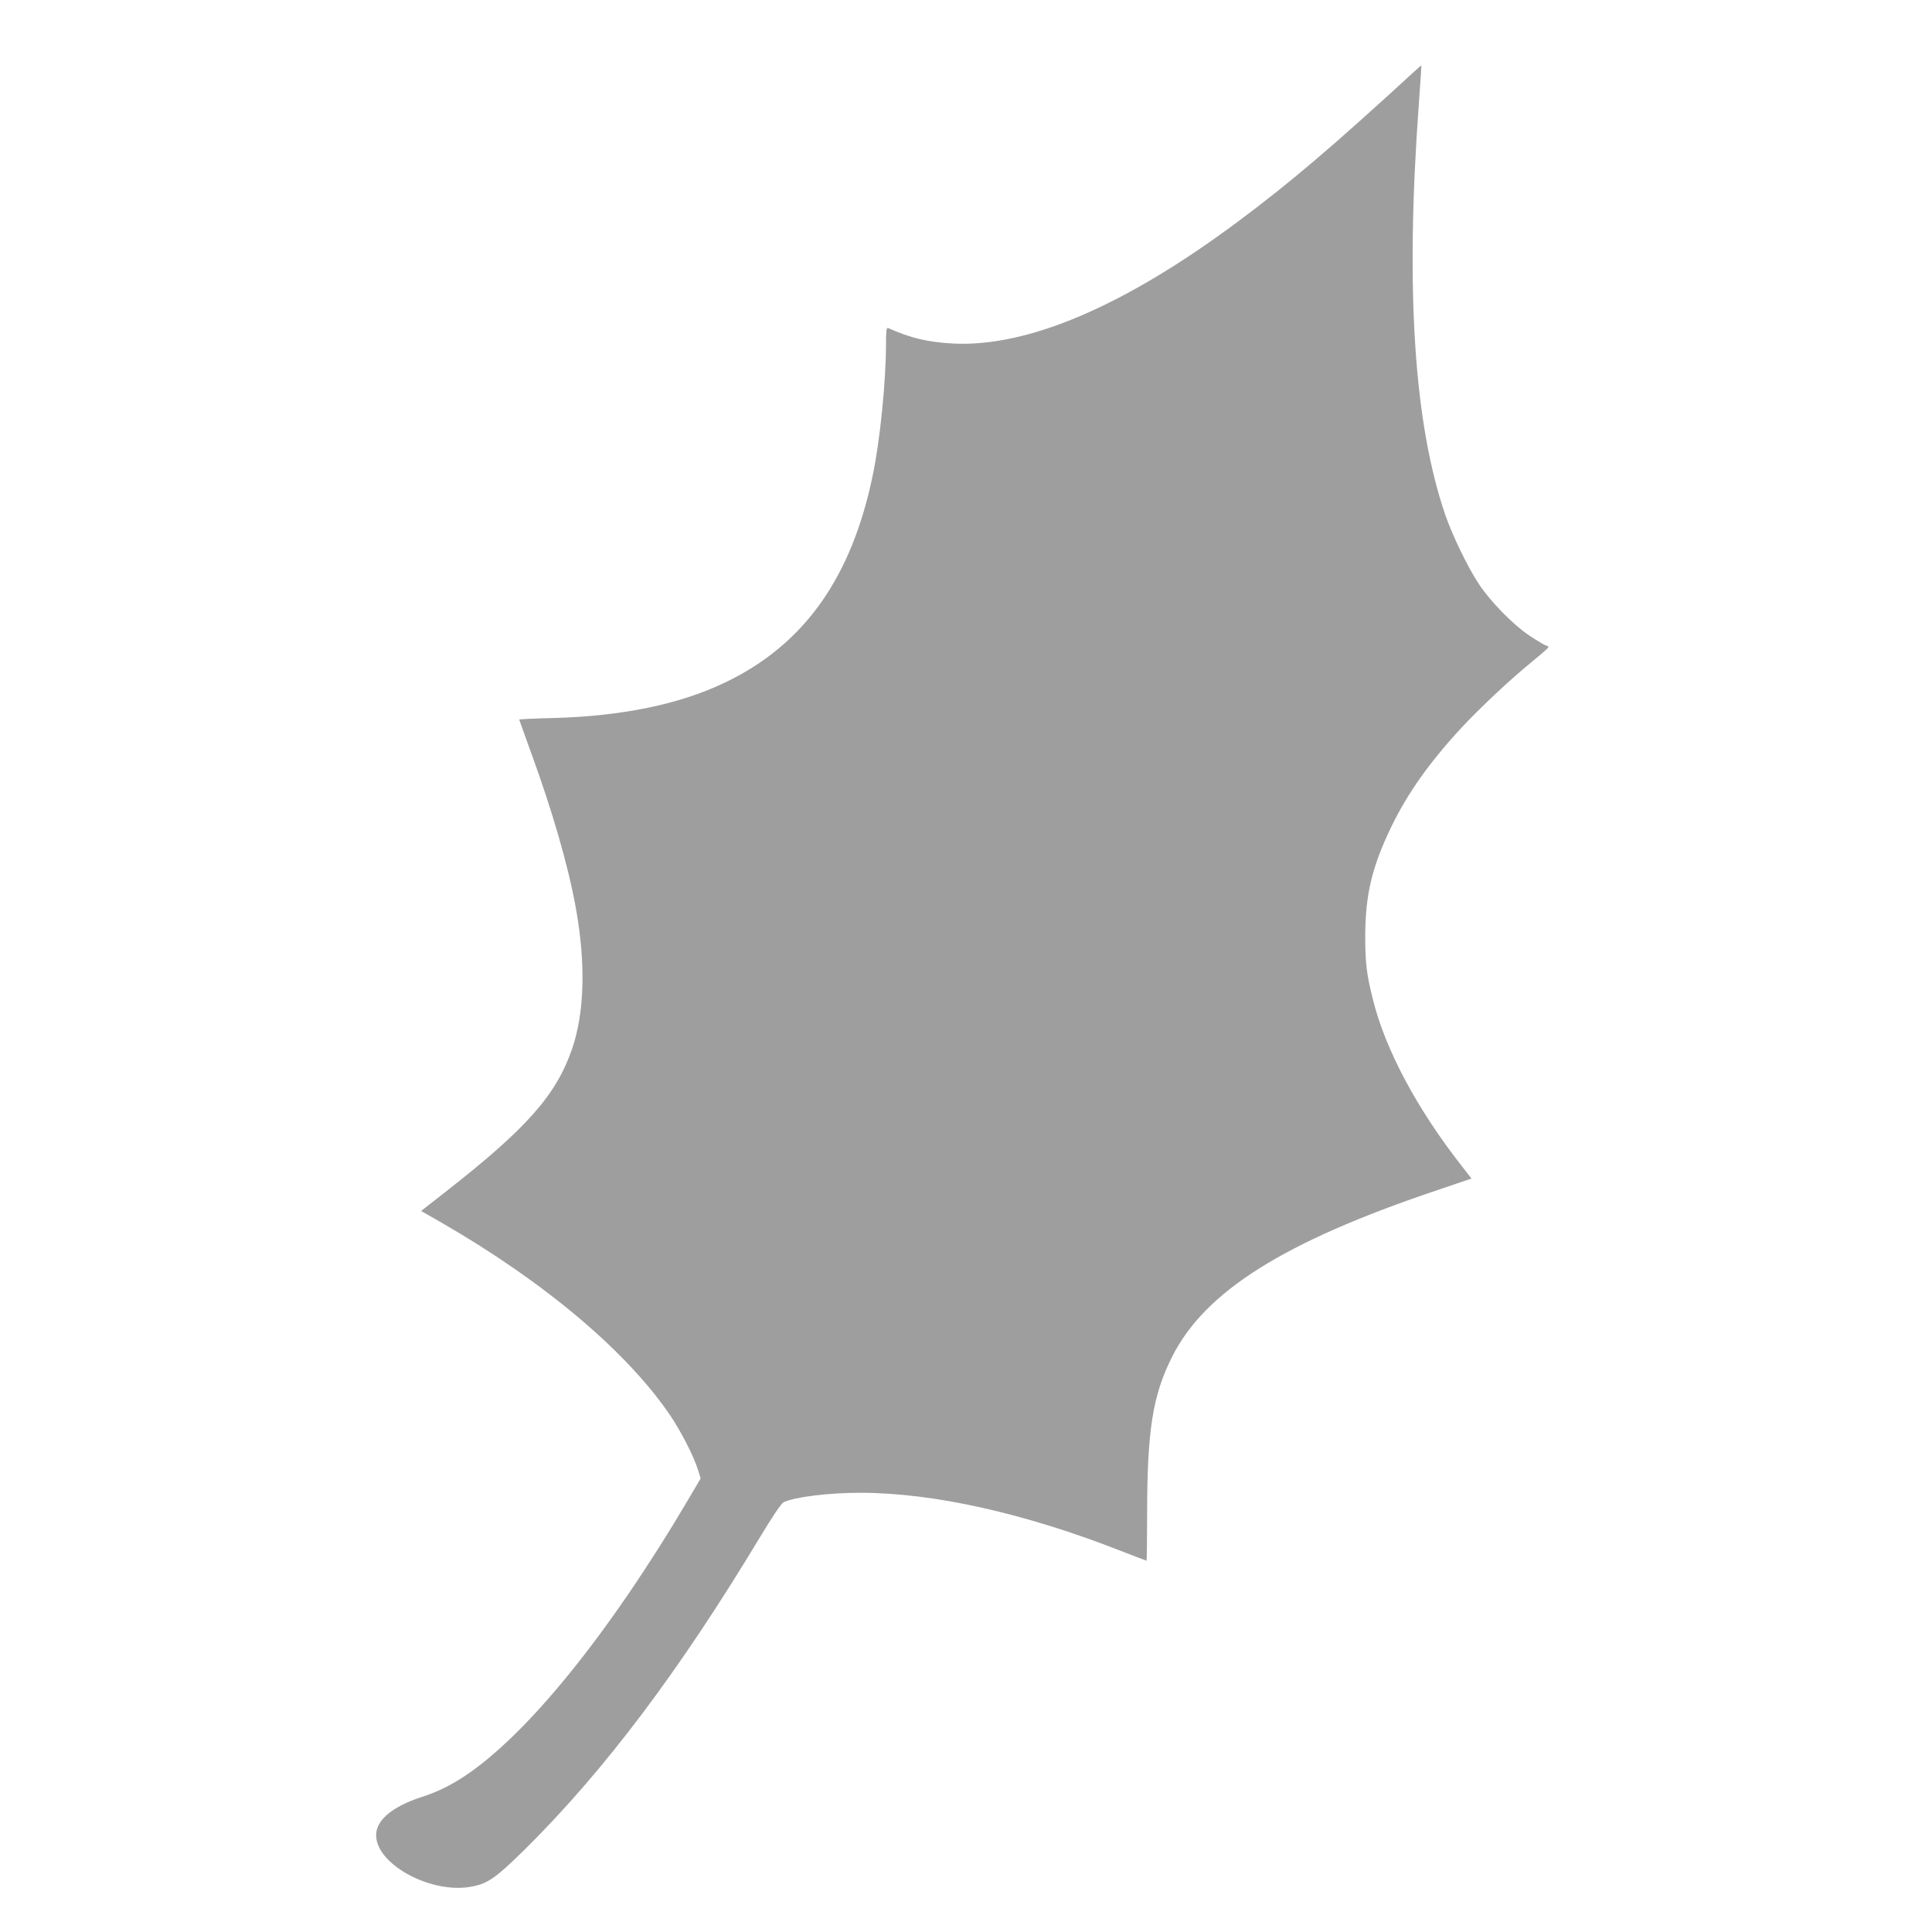 <?xml version="1.0" standalone="no"?>
<!DOCTYPE svg PUBLIC "-//W3C//DTD SVG 20010904//EN"
 "http://www.w3.org/TR/2001/REC-SVG-20010904/DTD/svg10.dtd">
<svg version="1.0" xmlns="http://www.w3.org/2000/svg"
 width="1280pt" height="1280pt" viewBox="0 0 1280 1280"
 preserveAspectRatio="xMidYMid meet">
<g transform="translate(0,1280) scale(0.1,-0.1)"
fill="#9e9e9e" stroke="none">
<path d="M9359 12316 c-536 -492 -813 -728 -1164 -989 -746 -555 -1386 -828
-1880 -803 -167 9 -279 35 -432 103 -10 4 -13 -21 -13 -105 0 -243 -38 -625
-85 -857 -140 -692 -458 -1139 -988 -1390 -298 -142 -680 -220 -1129 -232
-126 -3 -228 -8 -228 -10 0 -3 36 -102 79 -221 141 -386 245 -746 295 -1022
68 -373 59 -698 -24 -940 -107 -308 -301 -527 -848 -954 l-152 -119 138 -79
c686 -396 1233 -859 1518 -1284 71 -107 152 -266 179 -354 l17 -55 -80 -136
c-524 -889 -1073 -1568 -1491 -1841 -92 -60 -176 -101 -276 -133 -208 -68
-315 -164 -302 -271 21 -189 372 -371 627 -324 112 20 164 57 359 249 529 524
1027 1187 1561 2075 80 132 136 215 151 223 72 35 298 63 509 63 484 0 1091
-136 1723 -384 93 -36 171 -66 173 -66 2 0 4 136 4 303 0 559 36 790 165 1047
216 432 737 761 1743 1100 l241 82 -60 77 c-298 379 -510 774 -593 1109 -42
168 -51 240 -51 422 1 274 45 458 174 725 108 222 253 426 465 655 119 128
322 319 467 437 59 48 108 91 108 95 1 4 -8 10 -20 13 -11 4 -60 33 -108 65
-107 72 -256 224 -334 342 -70 105 -175 321 -221 455 -208 606 -266 1491 -176
2723 10 140 18 256 17 256 -1 1 -27 -21 -58 -50z"/>
</g>
</svg>
